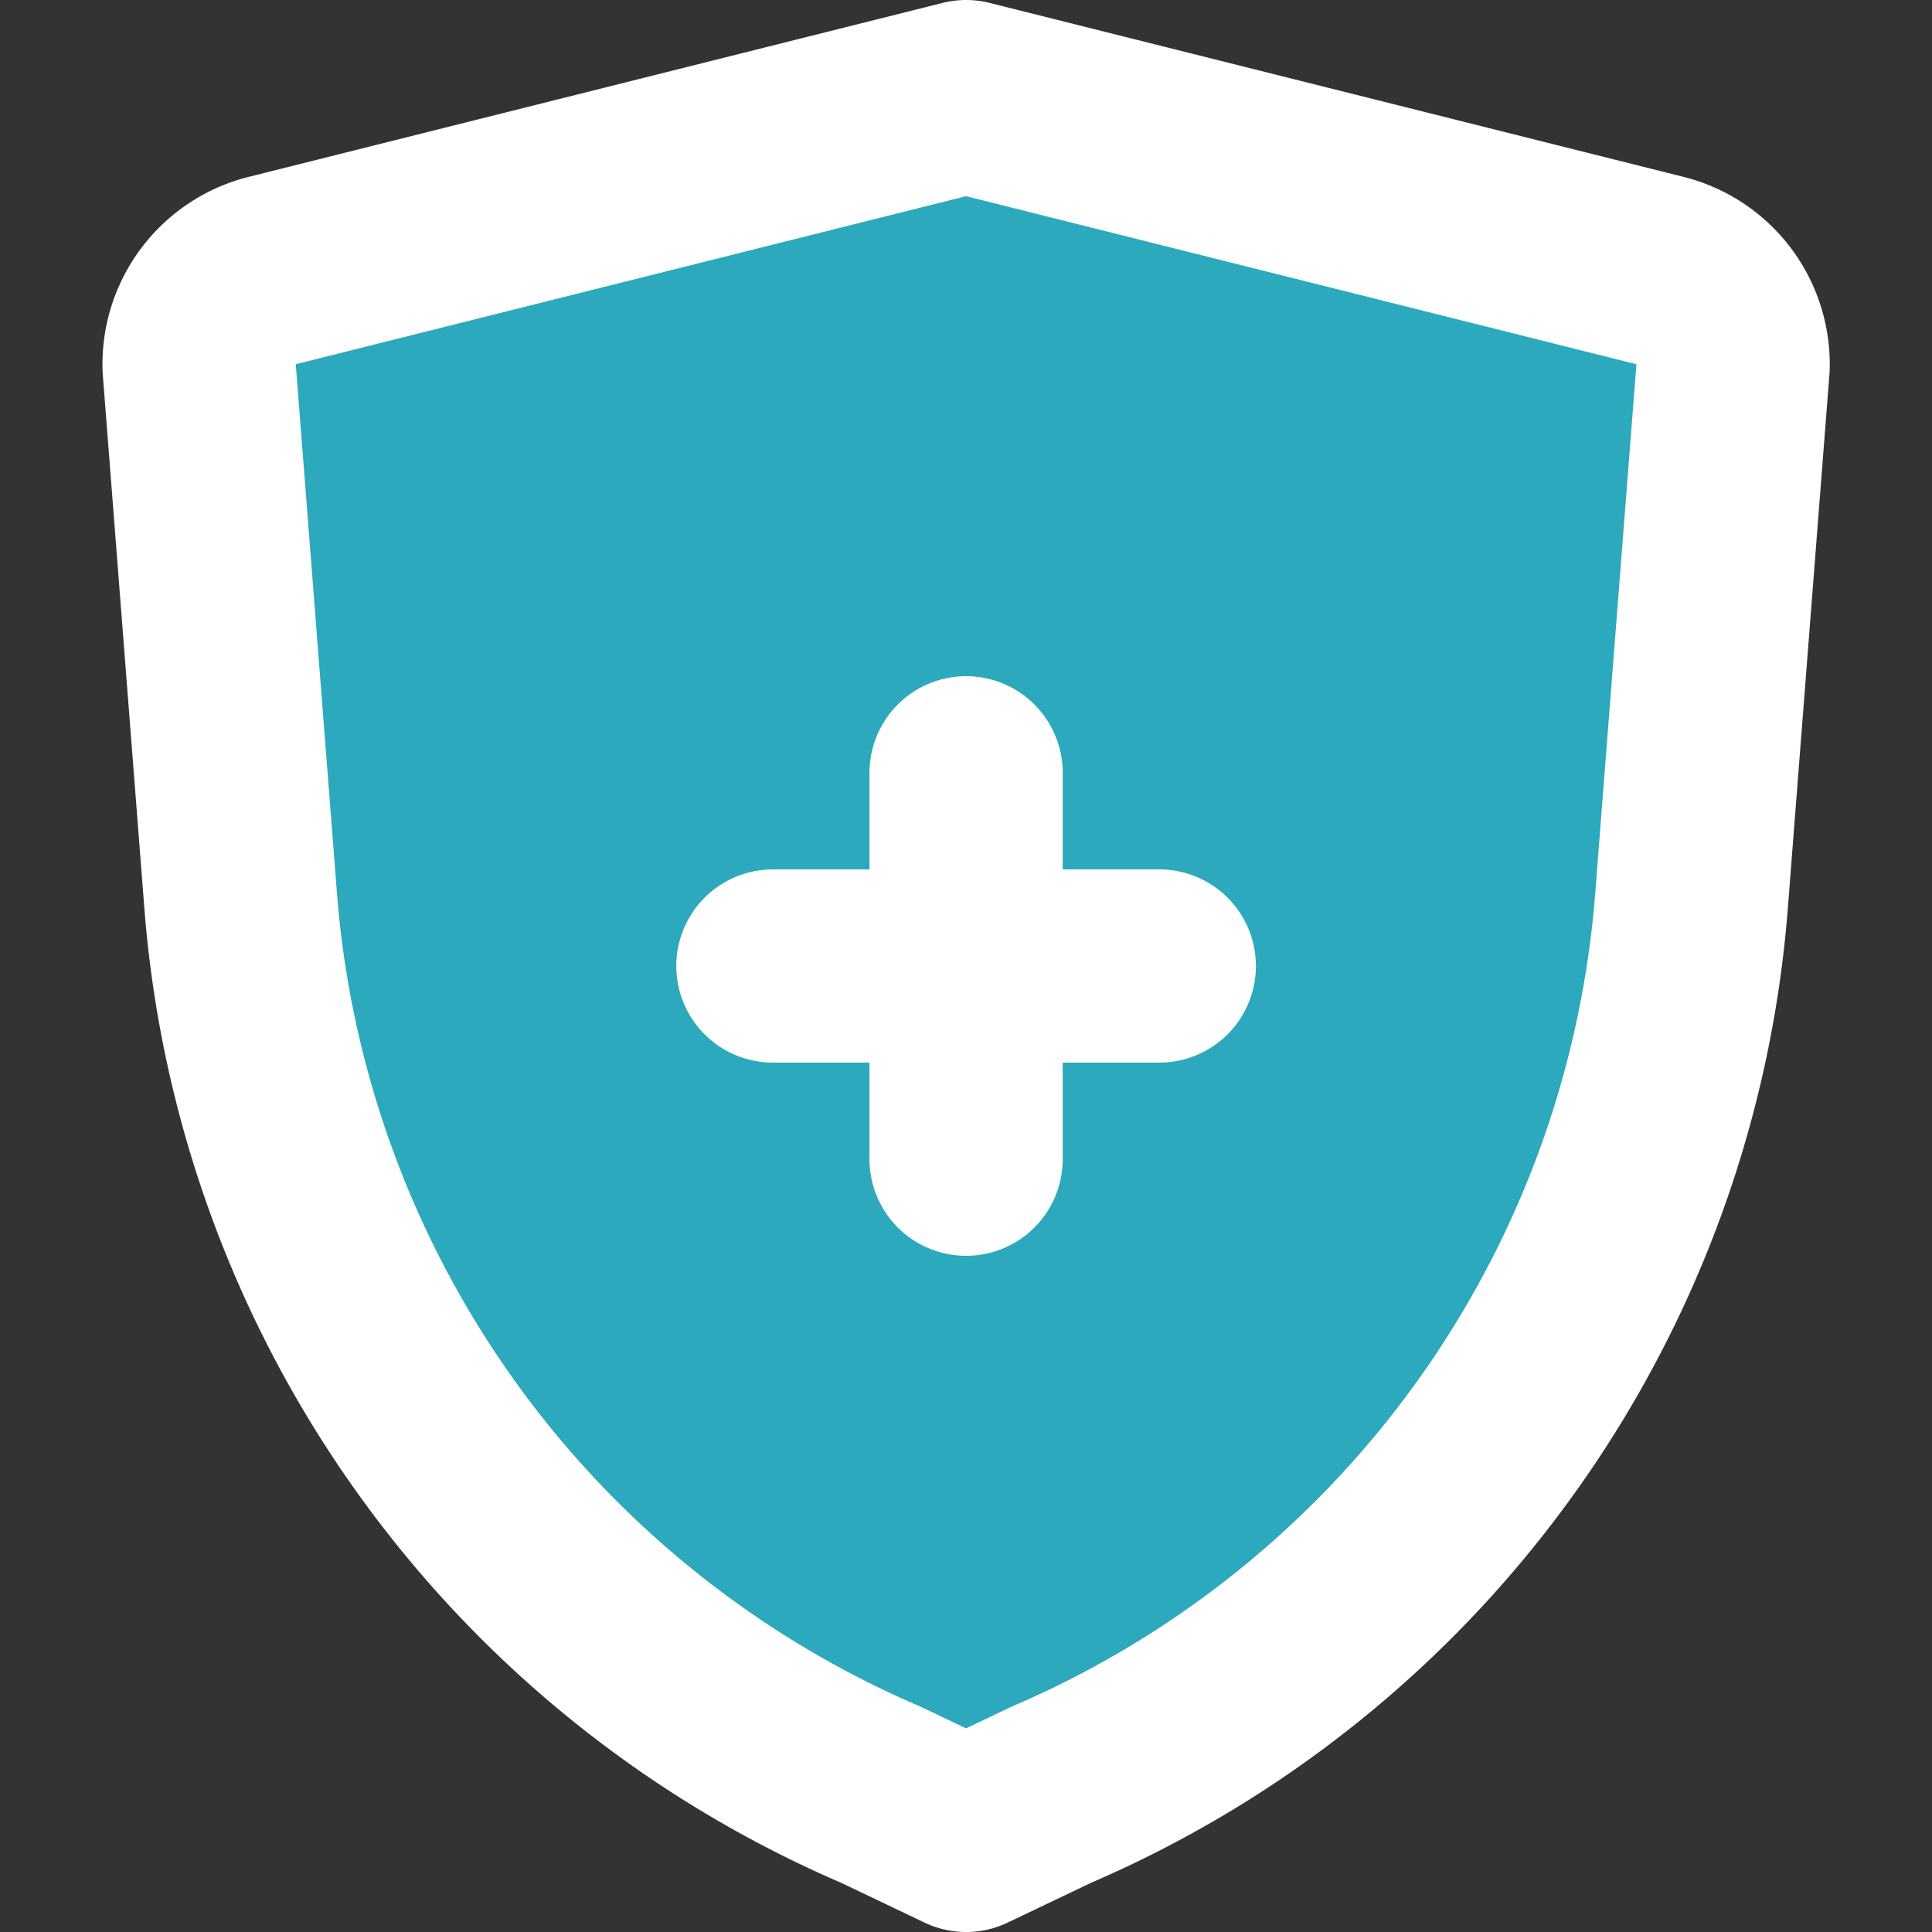 <?xml version="1.0" encoding="utf-8"?>

<!-- Uploaded to: SVG Repo, www.svgrepo.com, Generator: SVG Repo Mixer Tools -->
<svg width="800px" height="800px" viewBox="-1.06 0 20 20" xmlns="http://www.w3.org/2000/svg">
  <rect x="-1.06" y="0" width="20" height="20" fill="#333333" stroke="none"/>
  <g id="medical-insurance-2" transform="translate(-3.059 -2)">
    <path id="secondary" fill="#2ca9bc" d="M19.94,5.8l-.43,5.52a11,11,0,0,1-6.63,9.26L12,21l-.88-.42a11,11,0,0,1-6.63-9.26L4.06,5.8a1,1,0,0,1,.76-1L12,3l7.18,1.8a1,1,0,0,1,.76,1Z"/>
    <path id="primary" d="M12,14V10m2,2H10m9.18-7.2L12,3,4.82,4.8a1,1,0,0,0-.76,1l.43,5.52a11,11,0,0,0,6.63,9.26L12,21l.88-.42a11,11,0,0,0,6.63-9.26l.43-5.52A1,1,0,0,0,19.18,4.8Z" fill="none" stroke="#ffffff" stroke-linecap="round" stroke-linejoin="round" stroke-width="2"/>
  </g>
</svg>
